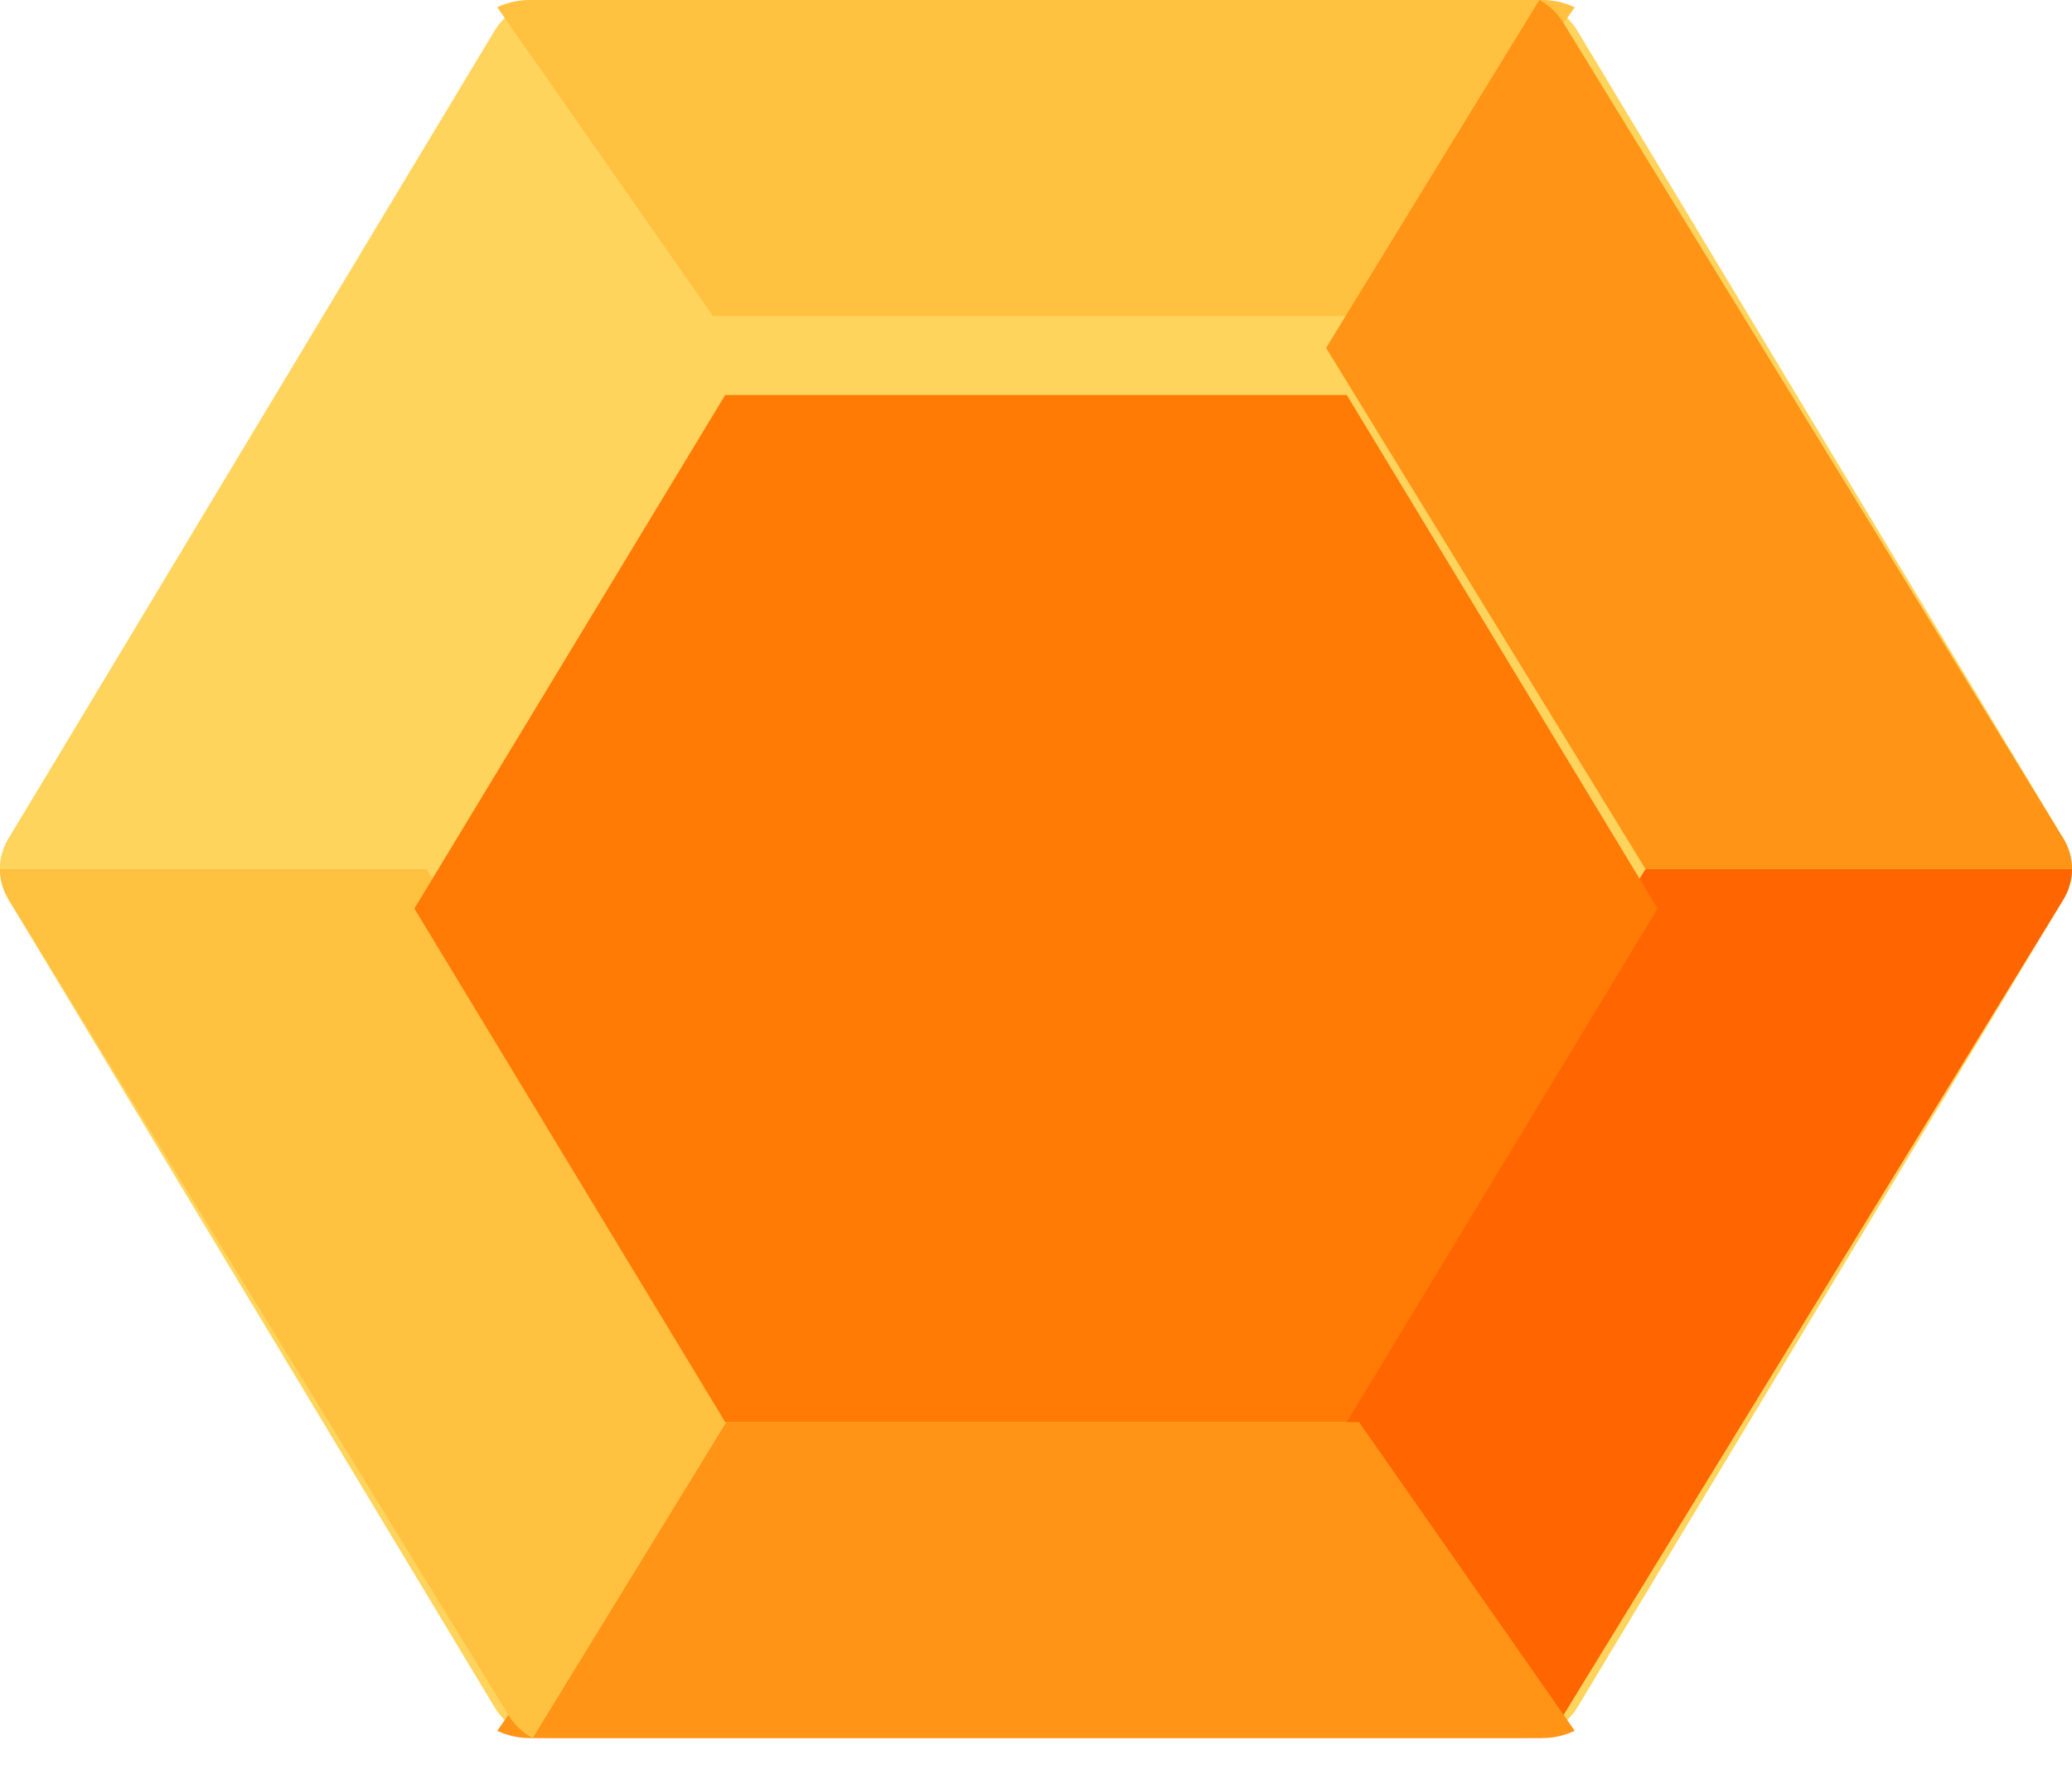 <svg xmlns="http://www.w3.org/2000/svg" viewBox="0 0 48 41">
  <path d="M35.267 0H12.733a1.48 1.48 0 00-1.27.703L.196 19.434a1.358 1.358 0 000 1.407l11.267 18.73c.262.436.746.704 1.27.704h22.534a1.48 1.48 0 001.27-.703l11.267-18.73a1.358 1.358 0 000-1.408L36.537.704A1.478 1.478 0 0035.267 0z" fill="#FFD45D"/>
  <path d="M48 20.138h-9.88l-7.4 12.076 4.94 8.061c.225-.122.417-.3.552-.52l11.586-18.907c.135-.22.202-.465.202-.71z" fill="#FF6500"/>
  <path d="M31.484 32.953H16.516l-4.996 7.153c.228.11.49.17.762.17h23.436c.272 0 .534-.06.762-.17l-4.996-7.153z" fill="#FF9416"/>
  <path d="M17.28 32.214l-7.4-12.076H0c0 .245.067.49.202.71l11.586 18.908c.135.22.327.397.552.52l4.94-8.062z" fill="#FFC13F"/>
  <path d="M17.28 8.061L12.34 0c-.225.123-.417.3-.552.52L.202 19.428c-.135.22-.202.465-.202.71h9.88l7.4-12.077z" fill="#FFD45D"/>
  <path d="M16.516 7.323h14.968L36.48.169A1.775 1.775 0 0035.718 0H12.282c-.272 0-.534.06-.762.169l4.996 7.154z" fill="#FFC13F"/>
  <path d="M30.72 8.061l7.4 12.077H48c0-.245-.067-.49-.202-.71L36.212.52A1.466 1.466 0 0035.66 0l-4.94 8.061z" fill="#FF9416"/>
  <path fill="#FF7B05" d="M31.2 9.153H16.8l-7.2 11.9 7.2 11.9h14.4l7.2-11.9z"/>
</svg>